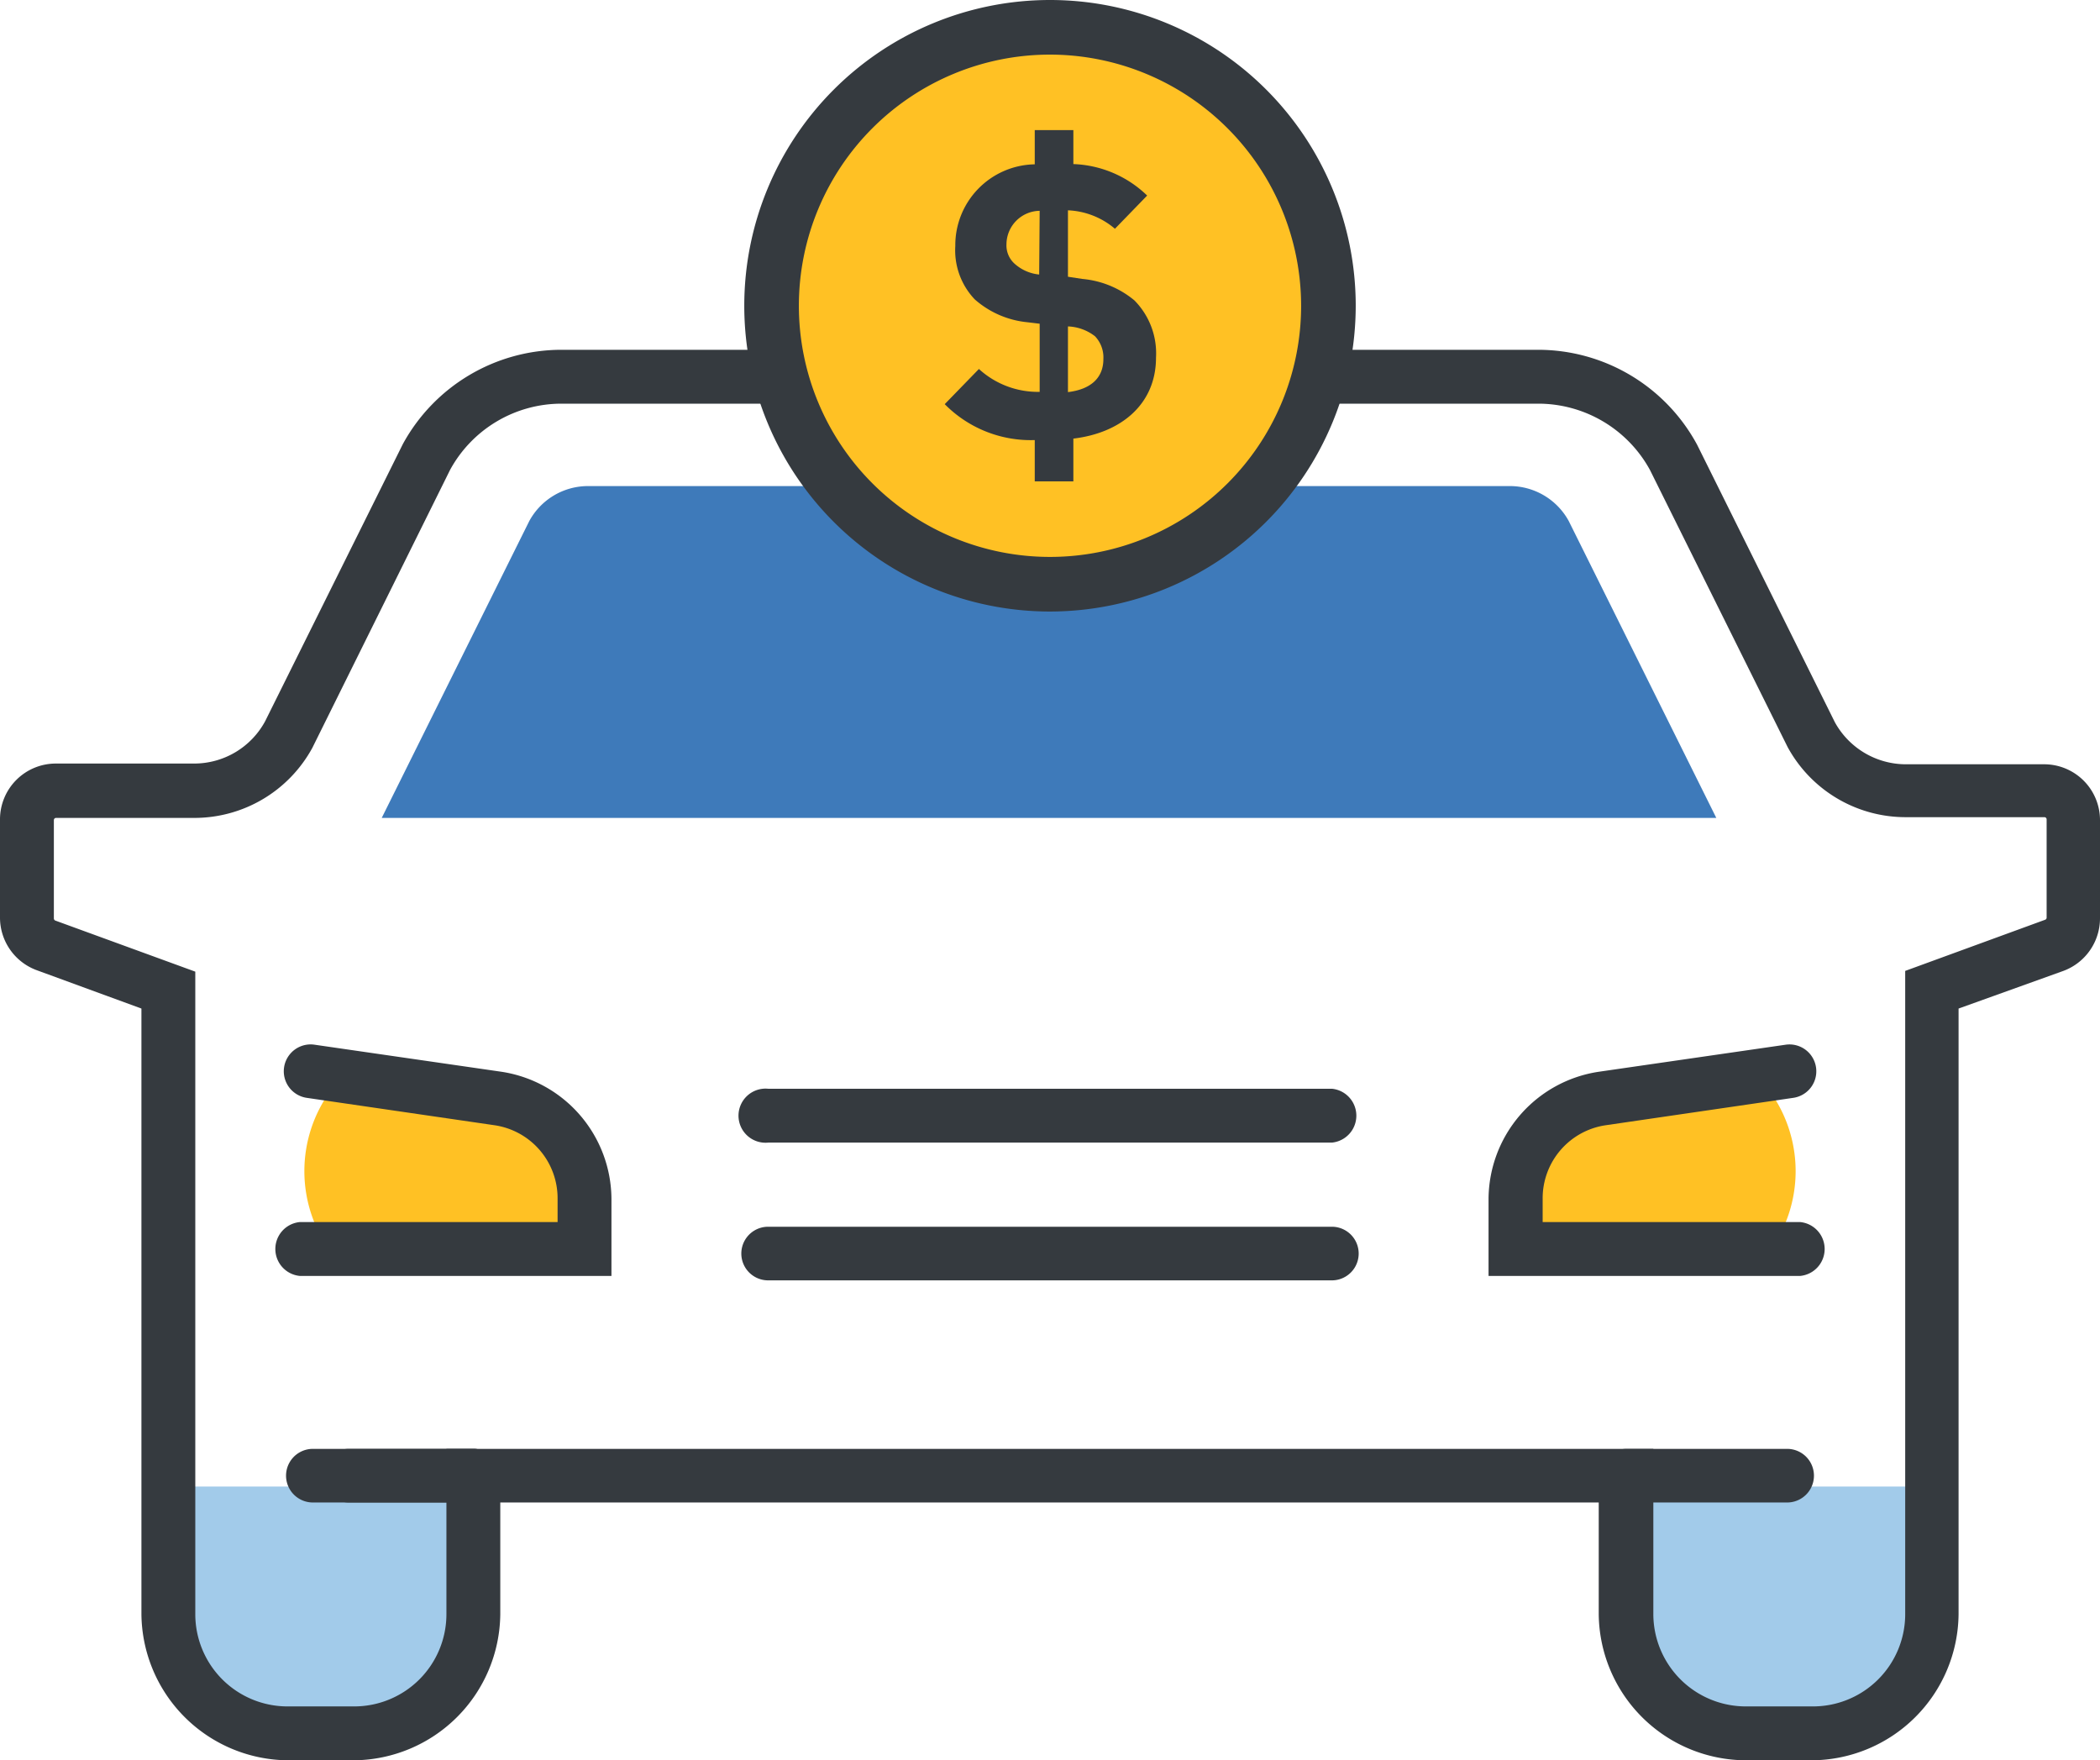 <?xml version="1.0" encoding="utf-8"?>
<svg xmlns="http://www.w3.org/2000/svg" viewBox="0 0 85.38 71.56"><defs><style>.cls-1{fill:#a2cbea;}.cls-2{fill:#ffc124;}.cls-3{fill:#3e7aba;}.cls-4{fill:#353a3f;}</style></defs><g id="Layer_2" data-name="Layer 2"><g id="Layer_2-2" data-name="Layer 2"><path class="cls-1" d="M6.24,63.43c0,3,2.41,7.38,5.38,7.38h3c3,0,5.38-4.41,5.38-7.38v-3H6.24Z"/><path class="cls-1" d="M65.37,60.43v3c0,3,2.41,7.38,5.38,7.38h3c3,0,5.38-4.41,5.38-7.38v-3Z"/><path class="cls-2" d="M71.88,44.26a5.55,5.55,0,0,1,0,6.7H61.65V47.61l2.53-2.36Z"/><path class="cls-2" d="M13.5,44.26a5.55,5.55,0,0,0,0,6.7H23.73V47.61L21.2,45.25Z"/><path class="cls-3" d="M15.52,33.25l6-12.07a2.72,2.72,0,0,1,2.38-1.42h37.5a2.73,2.73,0,0,1,2.38,1.42l6,12.07Z"/><path class="cls-3" d="M33.19,32.25h35L62.94,21.66a1.72,1.72,0,0,0-1.5-.9H23.94a1.71,1.71,0,0,0-1.5.9L17.2,32.25Z"/><path class="cls-4" d="M24.86,51.87H12.19a1.1,1.1,0,0,1,0-2.19H22.67v-.94a3,3,0,0,0-2.59-3l-7.61-1.11a1.09,1.09,0,0,1,.32-2.16l7.6,1.1a5.26,5.26,0,0,1,4.47,5.17Z"/><path class="cls-4" d="M73.69,71.56H71A6,6,0,0,1,65,65.62V61.08H20.34v4.54a6,6,0,0,1-5.94,5.94H11.69a6,6,0,0,1-5.94-5.94V41L1.49,39.44A2.28,2.28,0,0,1,0,37.31v-4a2.27,2.27,0,0,1,2.27-2.27H7.9a3.28,3.28,0,0,0,2.88-1.72l5.6-11.27a7.35,7.35,0,0,1,6.45-3.83H62.54A7.35,7.35,0,0,1,69,18.08l5.6,11.28a3.3,3.3,0,0,0,2.88,1.71H83.1a2.27,2.27,0,0,1,2.28,2.27v4a2.28,2.28,0,0,1-1.49,2.13L79.63,41V65.62A6,6,0,0,1,73.69,71.56ZM18.15,58.9H67.22v6.72A3.76,3.76,0,0,0,71,69.37h2.71a3.75,3.75,0,0,0,3.75-3.75V39.47l5.69-2.08a.09.09,0,0,0,.06-.08v-4a.09.09,0,0,0-.09-.09H77.48a5.46,5.46,0,0,1-4.8-2.85l-5.6-11.27a5.18,5.18,0,0,0-4.54-2.69H22.83a5.16,5.16,0,0,0-4.53,2.69L12.7,30.4a5.46,5.46,0,0,1-4.8,2.85H2.27a.09.09,0,0,0-.08.09v4a.1.1,0,0,0,.05.08l5.7,2.08V65.62a3.75,3.75,0,0,0,3.75,3.75H14.4a3.75,3.75,0,0,0,3.75-3.75Z"/><path class="cls-4" d="M73.19,51.87H60.52V48.74A5.26,5.26,0,0,1,65,43.57l7.6-1.1a1.09,1.09,0,1,1,.31,2.16l-7.6,1.11a3,3,0,0,0-2.59,3v.94H73.19a1.1,1.1,0,0,1,0,2.19Z"/><path class="cls-4" d="M54.15,52.05H31.23a1.09,1.09,0,1,1,0-2.18H54.15a1.09,1.09,0,1,1,0,2.18Z"/><path class="cls-4" d="M54.15,46.45H31.23a1.1,1.1,0,1,1,0-2.19H54.15a1.1,1.1,0,0,1,0,2.19Z"/><path class="cls-4" d="M19.25,61.08H14.18a1.09,1.09,0,1,1,0-2.18h5.07a1.09,1.09,0,1,1,0,2.18Z"/><path class="cls-4" d="M72.66,61.08H66.13a1.09,1.09,0,1,1,0-2.18h6.53a1.09,1.09,0,0,1,0,2.18Z"/><path class="cls-4" d="M19.25,61.08H12.72a1.09,1.09,0,1,1,0-2.18h6.53a1.09,1.09,0,1,1,0,2.18Z"/><path class="cls-2" d="M42.69,24.58A12.15,12.15,0,1,1,54.84,12.43,12.16,12.16,0,0,1,42.69,24.58Z"/><path class="cls-4" d="M42.69,24.86A12.43,12.43,0,1,1,55.12,12.43,12.44,12.44,0,0,1,42.69,24.86Zm0-22.64A10.21,10.21,0,1,0,52.9,12.43,10.22,10.22,0,0,0,42.69,2.22Z"/><path class="cls-4" d="M43.64,17.83v1.74H42.07V17.89a4.91,4.91,0,0,1-3.66-1.46L39.8,15a3.55,3.55,0,0,0,2.47.93V13.16l-.5-.06a3.79,3.79,0,0,1-2.14-.93A2.89,2.89,0,0,1,38.84,10a3.29,3.29,0,0,1,3.23-3.32V5.29h1.57V6.67a4.54,4.54,0,0,1,3,1.28L45.33,9.3a3.14,3.14,0,0,0-1.91-.75v2.7l.59.09a3.84,3.84,0,0,1,2.11.87A3.06,3.06,0,0,1,47,14.54C47,16.43,45.58,17.6,43.64,17.83ZM42.27,8.57a1.37,1.37,0,0,0-1.35,1.36,1,1,0,0,0,.33.79,1.75,1.75,0,0,0,1,.44Zm2.25,5.1a1.9,1.9,0,0,0-1.1-.4v2.67c.93-.11,1.44-.58,1.44-1.34A1.25,1.25,0,0,0,44.52,13.67Z"/></g></g></svg>